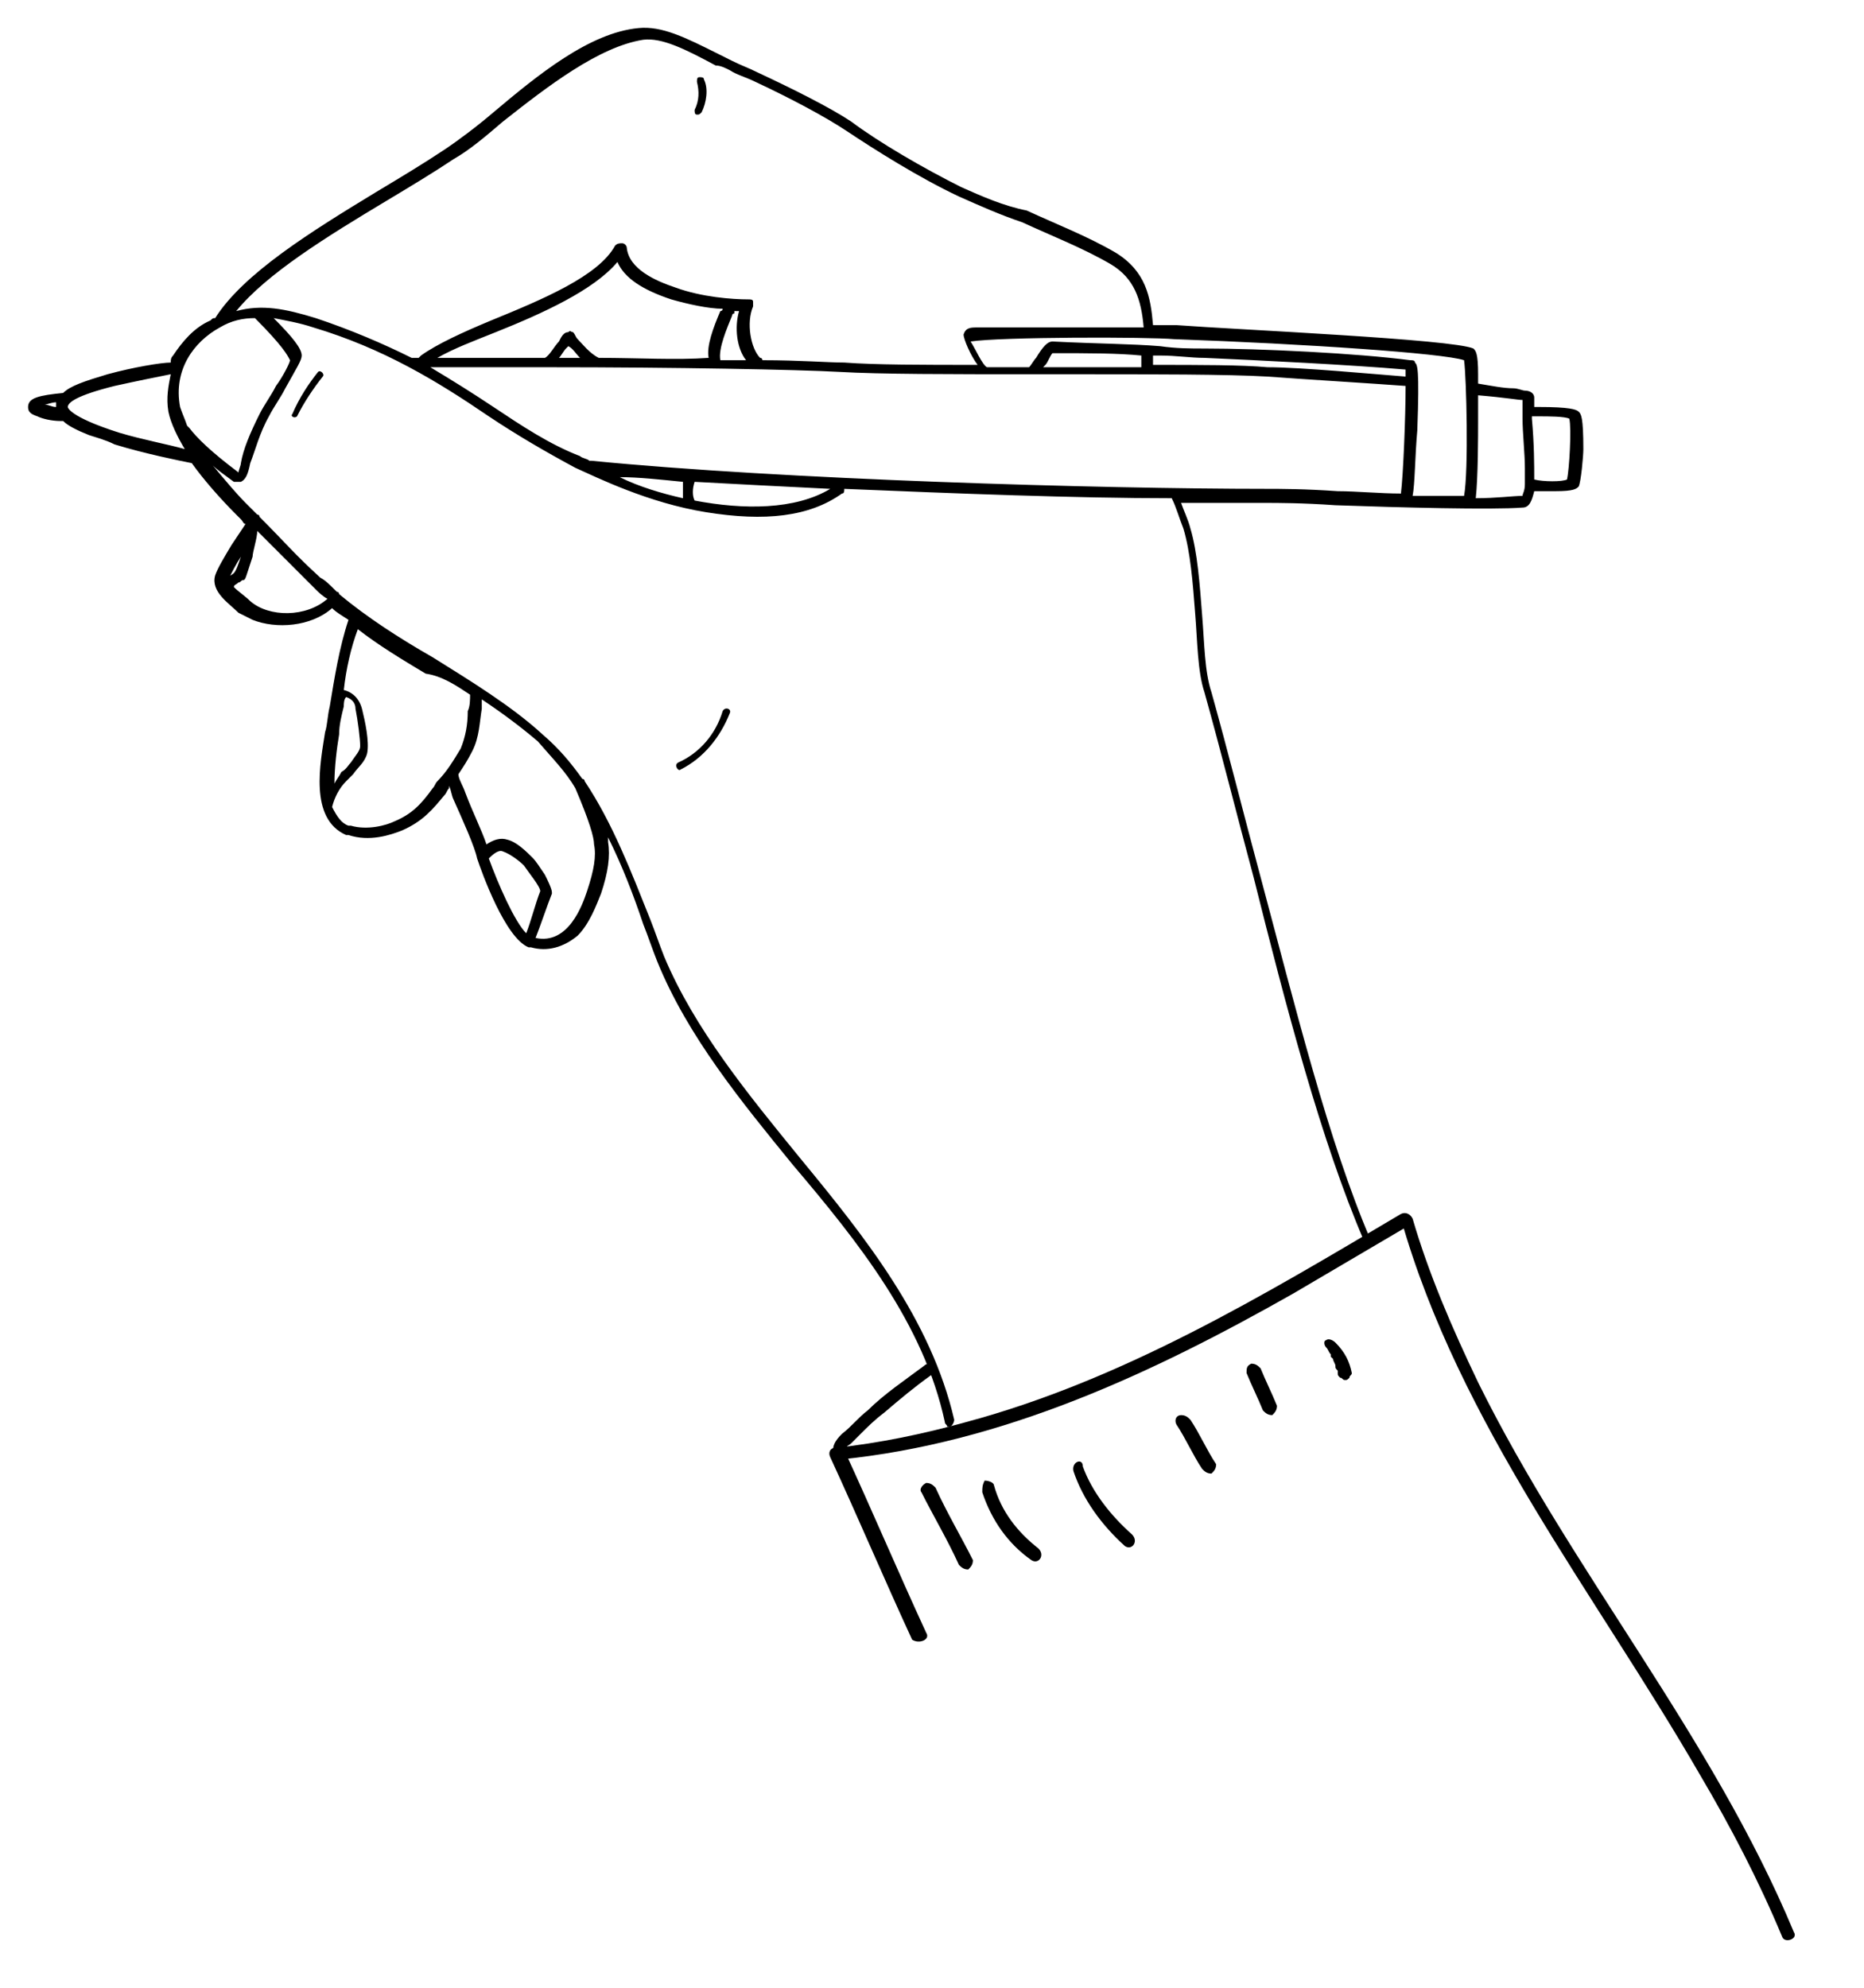 <?xml version="1.0" encoding="utf-8"?>
<!-- Generator: Adobe Illustrator 28.1.0, SVG Export Plug-In . SVG Version: 6.00 Build 0)  -->
<svg version="1.1" id="Calque_1" xmlns="http://www.w3.org/2000/svg" xmlns:xlink="http://www.w3.org/1999/xlink" x="0px" y="0px"
	 viewBox="0 0 79.7 85" style="enable-background:new 0 0 79.7 85;" xml:space="preserve">
<style type="text/css">
	.st0{clip-path:url(#SVGID_00000093897431256682455610000015994570462058398115_);}
	.st1{clip-path:url(#SVGID_00000112628066747790653380000002659766225857852601_);}
	.st2{clip-path:url(#SVGID_00000088121310021899375890000002332110533190810767_);}
	.st3{clip-path:url(#SVGID_00000129167591210468791140000015120213231064793732_);}
	.st4{clip-path:url(#SVGID_00000040576507725716775750000017570827218732151471_);}
	.st5{clip-path:url(#SVGID_00000025426382276146945490000001674543635216488588_);}
	.st6{clip-path:url(#SVGID_00000052089296023495745190000017074003860910641028_);}
	.st7{clip-path:url(#SVGID_00000052807001967437410820000012489141391414597015_);}
	.st8{clip-path:url(#SVGID_00000106868326751960012480000015803110555389283235_);}
	.st9{clip-path:url(#SVGID_00000062871743692211581150000005725392617060346039_);}
	.st10{clip-path:url(#SVGID_00000135671216542218492980000017151435231430608279_);}
	.st11{clip-path:url(#SVGID_00000102517992839161743060000014452502486191458698_);}
</style>
<g>
	<g>
		<defs>
			<rect id="SVGID_1_" x="-28.7" y="-24.3" width="137.7" height="114.1"/>
		</defs>
		<clipPath id="SVGID_00000084511466593308827480000017477359815347498387_">
			<use xlink:href="#SVGID_1_"  style="overflow:visible;"/>
		</clipPath>
		<path style="clip-path:url(#SVGID_00000084511466593308827480000017477359815347498387_);" d="M58.6,53c-1.8-4.2-3.2-9.9-4.7-15.5
			c-0.7-2.6-1.4-5.4-2.1-7.9c-0.3-0.9-0.3-2.1-0.4-3.3c-0.1-1.3-0.2-2.7-0.5-3.7c-0.1-0.4-0.3-0.8-0.4-1.1c1.3,0,2.5,0,3.6,0
			c0.5,0,1.6,0,3,0.1c2.8,0.1,6.7,0.2,8,0.1c0.3,0,0.4-0.3,0.5-0.7c0.2,0,0.6,0,0.9,0c0.8,0,0.9-0.1,1-0.2c0.1-0.2,0.2-1.3,0.2-1.6
			c0-1.4-0.1-1.5-0.2-1.6s-0.4-0.2-1.7-0.2c-0.1,0-0.2,0-0.2,0c0-0.1,0-0.3,0-0.4c0-0.2-0.2-0.3-0.4-0.3c-0.1,0-0.3-0.1-0.5-0.1
			c-0.4,0-0.9-0.1-1.5-0.2c0-0.1,0-0.2,0-0.4c0-0.9-0.1-1-0.2-1.1c-0.9-0.4-10-0.8-12.7-1c-0.2,0-0.5,0-1,0
			c-0.1-1.2-0.3-2.3-1.6-3.1c-1.2-0.7-2.5-1.2-3.8-1.8c-1-0.2-1.9-0.6-2.8-1c-1.6-0.8-3.5-1.9-4.7-2.8c-0.9-0.6-2.5-1.4-4-2.1
			c-0.4-0.2-0.7-0.3-1.1-0.5c-0.2-0.1-0.4-0.2-0.6-0.3c-1.4-0.7-2.4-1.2-3.4-1.1c-2.1,0.2-4.3,2-6.2,3.6C20.4,5.4,19.6,6,19,6.4
			c-0.9,0.6-1.9,1.2-2.9,1.8c-2.8,1.7-5.7,3.5-6.9,5.4l0,0c-0.1,0-0.1,0-0.2,0.1c-0.7,0.3-1.2,0.9-1.6,1.5c-0.1,0.1-0.1,0.2-0.1,0.3
			c-0.4,0-1.6,0.2-2.7,0.5c-1,0.3-1.6,0.5-1.9,0.8l0,0c-1,0.1-1.5,0.2-1.5,0.6c0,0.2,0.1,0.3,0.4,0.4c0.2,0.1,0.6,0.2,1,0.2h0.1
			c0.2,0.2,0.6,0.4,1.1,0.6c0.3,0.1,0.7,0.2,1.1,0.4c1.3,0.4,2.8,0.7,3.3,0.8l0,0c0.5,0.7,1.2,1.5,1.9,2.2l0.2,0.2
			c0.1,0.1,0.1,0.2,0.2,0.2c-0.2,0.3-0.4,0.6-0.6,0.9c-0.3,0.5-0.6,1-0.7,1.3c-0.2,0.7,0.6,1.2,1,1.6l0,0c0.2,0.1,0.4,0.2,0.6,0.3
			c1,0.4,2.5,0.3,3.4-0.5c0.2,0.2,0.4,0.3,0.7,0.5c-0.4,1.2-0.6,2.5-0.8,3.7C14,30.6,14,31,13.9,31.3c-0.2,1.3-0.7,3.7,0.9,4.4h0.1
			c0.9,0.3,1.8,0,2.3-0.2c0.9-0.4,1.3-0.9,1.8-1.5c0.1-0.1,0.1-0.2,0.2-0.3c0,0,0,0,0-0.1c0.1,0.2,0.1,0.4,0.2,0.6
			c0.4,0.9,0.9,2,1,2.5c0.2,0.6,1.2,3.4,2.2,3.8c0,0,0,0,0.1,0c0.7,0.2,1.4,0,2-0.5c0.5-0.5,0.8-1.3,1-1.8c0.3-0.9,0.4-1.6,0.3-2.2
			c0-0.1,0-0.1,0-0.2c0.6,1.2,1.1,2.5,1.5,3.7c0.2,0.5,0.4,1.1,0.6,1.6c1.3,3.2,3.6,6,5.8,8.7c2.8,3.3,5.6,6.8,6.5,11
			c0,0.1,0.1,0.1,0.1,0.2h0.1c0.1,0,0.2-0.2,0.2-0.3c-1-4.3-3.8-7.8-6.6-11.2c-2.2-2.7-4.5-5.5-5.8-8.6c-0.2-0.5-0.4-1.1-0.6-1.6
			c-0.8-2-1.6-4.1-2.8-5.9c0,0,0-0.1-0.1-0.1c-0.5-0.7-1-1.3-1.7-1.9c-1.3-1.2-3.1-2.3-4.7-3.3c-1.4-0.8-2.8-1.7-4-2.7
			c0,0,0-0.1-0.1-0.1l-0.1-0.1c-0.2-0.2-0.4-0.4-0.6-0.5c-1.1-1-1.5-1.5-2.6-2.6c0,0,0-0.1-0.1-0.1l0,0c-0.1-0.1-0.2-0.2-0.3-0.3
			l-0.2-0.2c-0.4-0.4-0.9-1-1.4-1.6c0.2,0.2,0.5,0.4,0.9,0.7l0,0c0,0,0,0,0.1,0s0.1,0,0.2,0c0.2-0.1,0.3-0.3,0.4-0.8
			c0.2-0.5,0.4-1.3,0.8-2c0.2-0.4,0.5-0.8,0.7-1.2c0.5-0.9,0.7-1.2,0.7-1.4c0-0.3-0.4-0.8-1.2-1.6c0.5,0.1,1.1,0.2,1.7,0.4
			c3,0.9,5.3,2.3,7.5,3.8c1.2,0.8,2.4,1.5,3.7,2.2c0.9,0.4,3.1,1.5,5.6,1.9s4.4,0.2,5.8-0.8c0.1,0,0.1-0.1,0.1-0.2
			c4.8,0.2,9.9,0.4,14,0.4c0.2,0.4,0.3,0.8,0.5,1.3c0.3,1,0.4,2.3,0.5,3.6c0.1,1.2,0.1,2.5,0.4,3.4c0.7,2.5,1.4,5.3,2.1,7.9
			c1.4,5.6,2.9,11.3,4.7,15.5 M10,24.5L10,24.5c-0.1,0.1-0.2,0.1-0.2,0.2c0.1-0.2,0.3-0.6,0.5-0.9C10.2,24.1,10.1,24.4,10,24.5
			 M14.7,30.2c0-0.1,0-0.3,0.1-0.4c0.3,0.1,0.4,0.3,0.4,0.5c0.1,0.5,0.2,1.3,0.2,1.6c0,0.2-0.2,0.4-0.4,0.7
			c-0.1,0.1-0.2,0.3-0.4,0.4c-0.1,0.2-0.2,0.3-0.3,0.5c0-0.7,0.1-1.5,0.2-2.1C14.5,31,14.6,30.6,14.7,30.2 M20.9,36.7
			c0.1-0.1,0.4-0.4,0.6-0.3c0.3,0.1,0.7,0.4,0.9,0.6c0.2,0.3,0.7,0.9,0.7,1.1c-0.2,0.5-0.4,1.3-0.6,1.8C22,39.4,21.3,37.8,20.9,36.7
			 M24.6,33.7c0.6,1.4,0.8,2.1,0.8,2.4c0.1,0.5,0,1.1-0.3,2c-0.2,0.6-0.8,2.3-2.2,2c0.2-0.5,0.5-1.4,0.7-1.9c0-0.1,0-0.2-0.3-0.8
			c-0.2-0.3-0.4-0.6-0.5-0.7c-0.3-0.3-0.7-0.7-1.1-0.8c-0.3-0.1-0.6,0-0.9,0.2c-0.2-0.6-0.6-1.4-0.9-2.2c-0.1-0.3-0.3-0.6-0.3-0.8
			c0.2-0.3,0.4-0.6,0.6-1c0.3-0.6,0.3-1.2,0.4-1.8c0-0.1,0-0.3,0-0.4c0.9,0.6,1.7,1.2,2.4,1.8C23.6,32.4,24.2,33,24.6,33.7
			 M20.1,29.7c0,0.2,0,0.5-0.1,0.7c0,0.6-0.1,1.1-0.3,1.6c-0.3,0.5-0.6,1-1,1.4c-0.1,0.1-0.1,0.2-0.2,0.3c-0.5,0.7-0.9,1.1-1.6,1.4
			c-0.4,0.2-1.2,0.4-1.9,0.2c0,0,0,0-0.1,0c-0.3-0.1-0.5-0.4-0.7-0.8c0.1-0.4,0.3-0.8,0.6-1.1c0.1-0.1,0.2-0.2,0.3-0.3
			c0.2-0.3,0.5-0.5,0.6-0.9c0.1-0.5-0.1-1.4-0.2-1.8c-0.1-0.5-0.4-0.8-0.8-0.9c0.1-0.9,0.3-1.8,0.6-2.6c0.9,0.7,1.9,1.3,2.9,1.9
			C18.9,28.9,19.5,29.3,20.1,29.7 M14,25.6c-0.9,0.8-2.5,0.8-3.3,0.1l0,0c-0.2-0.2-0.5-0.4-0.7-0.6c0-0.1,0.1-0.1,0.2-0.2
			c0.1,0,0.1-0.1,0.2-0.1c0.1,0,0.1-0.1,0.4-1c0-0.2,0.2-0.8,0.2-1.1c1,1,1.5,1.5,2.5,2.5C13.6,25.3,13.8,25.5,14,25.6 M65.8,17.8
			c0.4,0,1.1,0,1.3,0.1c0.1,0.4,0,2.2-0.1,2.6c-0.2,0.1-1,0.1-1.4,0c0-0.6,0-1.5-0.1-2.6c0,0,0,0,0-0.1
			C65.7,17.8,65.8,17.8,65.8,17.8 M65.1,17.1c0,0.2,0,0.5,0,0.8c0,0.6,0.1,1.5,0.1,2.1c0,0.3,0,0.5,0,0.6l0,0c0,0,0,0,0,0.1
			c0,0.3-0.1,0.4-0.1,0.5c-0.4,0-1.1,0.1-2,0.1c0.1-0.9,0.1-2.7,0.1-3.3c0-0.4,0-0.7,0-1.1C64.4,17,64.9,17.1,65.1,17.1 M50.2,14.5
			c5.6,0.2,11.5,0.6,12.4,0.9c0.1,0.7,0.2,4.7,0,5.8c-0.7,0-1.4,0-2.2,0c0.1-0.5,0.1-1.7,0.2-2.8c0.1-2.7,0-2.8-0.1-2.9
			c0-0.1-0.1-0.1-0.2-0.1c-2.3-0.3-6.4-0.5-8.8-0.5c-0.6,0-1.2,0-1.9-0.1c-1.2-0.1-2.6-0.1-4.6-0.2c-0.2,0-0.4,0.2-0.7,0.7
			c-0.1,0.1-0.2,0.3-0.3,0.4c-0.6,0-1.2,0-1.8,0l0,0c-0.2-0.1-0.5-0.8-0.7-1.1C42.8,14.4,49.1,14.4,50.2,14.5 M48.8,15.2
			c0,0.2,0,0.3,0,0.5c-0.9,0-1.9,0-2.9,0c-0.4,0-0.8,0-1.3,0l0.1-0.1c0.1-0.1,0.2-0.4,0.3-0.5C46.6,15.1,47.8,15.1,48.8,15.2
			 M49.3,15.6c0-0.1,0-0.3,0-0.4c0.1,0,0.2,0,0.3,0c0.7,0,1.3,0.1,1.9,0.1c2.3,0.1,6.3,0.3,8.6,0.5c0,0.1,0,0.2,0,0.3
			c-1.3-0.1-4.5-0.4-5.9-0.4C53.1,15.6,51.3,15.6,49.3,15.6 M2.4,17.2v0.1c0,0,0,0,0,0.1c-0.2,0-0.3-0.1-0.5-0.1
			C2,17.3,2.2,17.2,2.4,17.2 M5.1,18.5c-2.2-0.7-2.2-1.1-2.2-1.1c0-0.2,0.4-0.5,2-0.9c0.9-0.2,1.9-0.4,2.4-0.5
			c-0.1,0.5-0.2,1-0.1,1.6c0.1,0.5,0.4,1.1,0.7,1.6C7.2,19,6.1,18.8,5.1,18.5 M12.4,15.4c0,0.1-0.3,0.7-0.6,1.1
			c-0.2,0.4-0.5,0.8-0.7,1.2c-0.4,0.8-0.7,1.5-0.8,2.1c0,0.1-0.1,0.3-0.1,0.4c-1.2-0.9-1.8-1.5-2.1-1.9c0,0,0,0-0.1-0.1
			c-0.1-0.3-0.2-0.5-0.3-0.8c-0.3-1.6,0.6-2.8,1.7-3.4c0.5-0.3,1-0.4,1.5-0.4C12.1,14.8,12.3,15.2,12.4,15.4 M13.5,13.6
			c-1.3-0.4-2.3-0.6-3.4-0.3c1.3-1.6,3.9-3.2,6.4-4.7c1-0.6,2-1.2,2.9-1.8c0.7-0.4,1.4-1,2.1-1.6c1.9-1.5,4.1-3.2,6-3.5
			c0.8-0.1,1.8,0.4,3.1,1.1c0.2,0,0.4,0.1,0.6,0.2c0.3,0.2,0.7,0.3,1.1,0.5c1.5,0.7,3,1.5,3.9,2.1c1.2,0.8,3.1,2,4.8,2.8
			c0.9,0.4,1.8,0.8,2.7,1.1c1.3,0.6,2.6,1.1,3.8,1.8c1,0.6,1.3,1.5,1.4,2.7c-0.9,0-2.2,0-3.3,0c-1.2,0-2.2,0-2.9,0
			c-0.4,0-0.7,0-0.9,0c-0.3,0-0.5,0-0.6,0.3c0,0.2,0.3,0.9,0.6,1.3c-2.3,0-4.4,0-5.7-0.1c-0.7,0-1.9-0.1-3.5-0.1c0,0,0-0.1-0.1-0.1
			c-0.4-0.4-0.6-1.5-0.3-2.2c0-0.1,0-0.2,0-0.2c0-0.1-0.1-0.1-0.2-0.1c-0.7,0-2-0.1-3.1-0.5c-0.9-0.3-2-0.8-2.1-1.7
			c0-0.1-0.1-0.2-0.2-0.2s-0.2,0-0.3,0.1c-0.7,1.3-3.1,2.3-5.3,3.2c-1.2,0.5-2.3,1-3,1.5l-0.1,0.1c-0.1,0-0.2,0-0.3,0
			C16.4,14.7,15,14.1,13.5,13.6 M25.6,15.3L25.6,15.3c-0.4-0.2-0.7-0.6-0.9-0.8c-0.1-0.1-0.1-0.2-0.2-0.3c-0.1,0-0.1-0.1-0.2,0
			c-0.2,0-0.3,0.2-0.4,0.4c-0.2,0.2-0.4,0.6-0.6,0.7c-1.5,0-3.1,0-4.6,0c0.7-0.4,1.5-0.7,2.5-1.1c2-0.8,4.2-1.8,5.2-3
			c0.3,0.7,1.1,1.2,2.3,1.6c0.7,0.2,1.6,0.4,2.2,0.4l0,0c0,0,0,0.1-0.1,0.1c-0.3,0.7-0.6,1.5-0.5,2C28.9,15.4,27.3,15.3,25.6,15.3
			 M24.8,15.3c-0.3,0-0.6,0-0.9,0c0.1-0.1,0.2-0.3,0.3-0.4l0.1-0.1C24.5,14.9,24.6,15.1,24.8,15.3 M30.8,15.4
			c-0.1-0.5,0.3-1.4,0.5-1.9c0,0,0-0.1,0.1-0.1v-0.1c0.1,0,0.1,0,0.2,0c-0.2,0.7-0.1,1.6,0.3,2.1C31.5,15.4,31.2,15.4,30.8,15.4
			 M21.1,17.4c-0.9-0.6-1.7-1.1-2.7-1.7c1.6,0,3.2,0,4.8,0l0,0c0.1,0,0.1,0,0.2,0l0,0c5.5,0,10.7,0.1,12.5,0.2
			c1.7,0.1,4.8,0.1,8.2,0.1h0.1c0.6,0,1.1,0,1.7,0c3.4,0,6.6,0,8.3,0.1c1.3,0.1,4.6,0.3,5.9,0.4c0,1.3-0.1,3.8-0.2,4.6
			C59,21.1,58,21,57.2,21c-1.4-0.1-2.5-0.1-3-0.1c-7.2,0-20.8-0.4-28.9-1.2h-0.1c-0.1-0.1-0.3-0.1-0.4-0.2
			C23.5,19,22.3,18.2,21.1,17.4 M29.2,20.6c0,0.2,0,0.5,0,0.7c-0.9-0.2-1.9-0.5-2.7-0.9C27.3,20.4,28.2,20.5,29.2,20.6 M29.7,21.4
			c-0.1-0.2-0.1-0.5,0-0.8c1.8,0.1,3.8,0.2,5.8,0.3C34,21.8,31.8,21.8,29.7,21.4"/>
	</g>
	<g>
		<defs>
			<rect id="SVGID_00000088104521190161383500000004898216000300791936_" x="-28.7" y="-24.3" width="137.7" height="114.1"/>
		</defs>
		<clipPath id="SVGID_00000022545847075915617680000014575836024866781076_">
			<use xlink:href="#SVGID_00000088104521190161383500000004898216000300791936_"  style="overflow:visible;"/>
		</clipPath>
		<path style="clip-path:url(#SVGID_00000022545847075915617680000014575836024866781076_);" d="M39.6,69.8
			c-1.2-2.6-2.3-5.2-3.5-7.8c-0.1,0.1-0.1,0.3-0.2,0.4c7-0.7,13.4-3.7,19.4-7.1c1.7-1,3.4-2,5.1-3c-0.2-0.1-0.3-0.1-0.5-0.2
			c2.5,8.8,8.3,16,12.8,23.8c1.3,2.2,2.5,4.5,3.5,6.9c0.1,0.3,0.7,0.1,0.5-0.2c-3.5-8.4-9.5-15.4-13.5-23.5c-1.1-2.3-2.1-4.6-2.8-7
			c-0.1-0.2-0.3-0.3-0.5-0.2C54,55.4,48,59,41.3,60.8c-1.8,0.5-3.7,0.9-5.6,1.1c-0.2,0-0.3,0.2-0.2,0.4c1.2,2.6,2.3,5.2,3.5,7.8
			C39.3,70.3,39.8,70.1,39.6,69.8"/>
	</g>
	<g>
		<defs>
			<rect id="SVGID_00000124846080045283105820000004260489079386584204_" x="-28.7" y="-24.3" width="137.7" height="114.1"/>
		</defs>
		<clipPath id="SVGID_00000174565090167942728270000010401421852099492270_">
			<use xlink:href="#SVGID_00000124846080045283105820000004260489079386584204_"  style="overflow:visible;"/>
		</clipPath>
		<path style="clip-path:url(#SVGID_00000174565090167942728270000010401421852099492270_);" d="M39.5,58.4
			c-0.8,0.6-1.7,1.2-2.4,1.9c-0.4,0.3-0.7,0.7-1.1,1c-0.3,0.3-0.5,0.6-0.3,1c0.2,0.3,0.6,0,0.4-0.3c0,0,0-0.1,0.1-0.1
			c0-0.1,0.1-0.1,0.2-0.2c0.1-0.1,0.3-0.3,0.4-0.4c0.3-0.3,0.6-0.6,1-0.9c0.7-0.6,1.3-1.1,2-1.6C40.2,58.6,39.8,58.1,39.5,58.4"/>
	</g>
	<g>
		<defs>
			<rect id="SVGID_00000075141009267953744910000016810686054152068269_" x="-28.7" y="-24.3" width="137.7" height="114.1"/>
		</defs>
		<clipPath id="SVGID_00000078738520396623108310000015396264396952982718_">
			<use xlink:href="#SVGID_00000075141009267953744910000016810686054152068269_"  style="overflow:visible;"/>
		</clipPath>
		<path style="clip-path:url(#SVGID_00000078738520396623108310000015396264396952982718_);" d="M39.4,63.8c0.5,1,1.1,2,1.6,3.1
			c0.1,0.1,0.2,0.2,0.4,0.2c0.1-0.1,0.2-0.2,0.2-0.4c-0.5-1-1.1-2-1.6-3.1c-0.1-0.1-0.2-0.2-0.4-0.2C39.4,63.5,39.3,63.7,39.4,63.8"
			/>
	</g>
	<g>
		<defs>
			<rect id="SVGID_00000136411009099763869140000007191261476759728811_" x="-28.7" y="-24.3" width="137.7" height="114.1"/>
		</defs>
		<clipPath id="SVGID_00000069396916714733935880000004301634348348969917_">
			<use xlink:href="#SVGID_00000136411009099763869140000007191261476759728811_"  style="overflow:visible;"/>
		</clipPath>
		<path style="clip-path:url(#SVGID_00000069396916714733935880000004301634348348969917_);" d="M42,63.8c0.4,1.2,1.1,2.2,2.1,2.9
			c0.3,0.2,0.6-0.2,0.3-0.5c-0.9-0.7-1.6-1.6-1.9-2.7c0-0.1-0.2-0.2-0.4-0.2C42,63.5,42,63.6,42,63.8"/>
	</g>
	<g>
		<defs>
			<rect id="SVGID_00000151527642522868174370000002294233292168233372_" x="-28.7" y="-24.3" width="137.7" height="114.1"/>
		</defs>
		<clipPath id="SVGID_00000179640421100198855750000013080420962590749864_">
			<use xlink:href="#SVGID_00000151527642522868174370000002294233292168233372_"  style="overflow:visible;"/>
		</clipPath>
		<path style="clip-path:url(#SVGID_00000179640421100198855750000013080420962590749864_);" d="M45.9,62.9c0.4,1.2,1.2,2.3,2.2,3.2
			c0.3,0.2,0.6-0.2,0.3-0.5c-0.9-0.8-1.7-1.8-2.1-2.9C46.3,62.3,45.8,62.5,45.9,62.9"/>
	</g>
	<g>
		<defs>
			<rect id="SVGID_00000003819726216577572750000005063835697931805855_" x="-28.7" y="-24.3" width="137.7" height="114.1"/>
		</defs>
		<clipPath id="SVGID_00000164477824950135681940000016074385983186551450_">
			<use xlink:href="#SVGID_00000003819726216577572750000005063835697931805855_"  style="overflow:visible;"/>
		</clipPath>
		<path style="clip-path:url(#SVGID_00000164477824950135681940000016074385983186551450_);" d="M50.3,60.9c0.4,0.6,0.7,1.3,1.1,1.9
			c0.1,0.1,0.2,0.2,0.4,0.2c0.1-0.1,0.2-0.2,0.2-0.4c-0.4-0.6-0.7-1.3-1.1-1.9c-0.1-0.1-0.2-0.2-0.4-0.2S50.2,60.7,50.3,60.9"/>
	</g>
	<g>
		<defs>
			<rect id="SVGID_00000103976899317565372410000010142155392548886919_" x="-28.7" y="-24.3" width="137.7" height="114.1"/>
		</defs>
		<clipPath id="SVGID_00000130619340480168362300000005165566363084295572_">
			<use xlink:href="#SVGID_00000103976899317565372410000010142155392548886919_"  style="overflow:visible;"/>
		</clipPath>
		<path style="clip-path:url(#SVGID_00000130619340480168362300000005165566363084295572_);" d="M53.3,58.7c0.2,0.5,0.5,1.1,0.7,1.6
			c0.1,0.1,0.2,0.2,0.4,0.2c0.1-0.1,0.2-0.2,0.2-0.4c-0.2-0.5-0.5-1.1-0.7-1.6c-0.1-0.1-0.2-0.2-0.4-0.2
			C53.3,58.4,53.3,58.5,53.3,58.7"/>
	</g>
	<g>
		<defs>
			<rect id="SVGID_00000075858383479129064040000008981381322942112393_" x="-28.7" y="-24.3" width="137.7" height="114.1"/>
		</defs>
		<clipPath id="SVGID_00000106141810409752811910000006679992318971376529_">
			<use xlink:href="#SVGID_00000075858383479129064040000008981381322942112393_"  style="overflow:visible;"/>
		</clipPath>
		<path style="clip-path:url(#SVGID_00000106141810409752811910000006679992318971376529_);" d="M56.7,57.6c0.1,0.1,0.1,0.2,0.2,0.3
			c0,0,0,0,0,0.1c0,0,0,0.1,0,0l0,0l0.1,0.1c0,0.1,0.1,0.2,0.1,0.3s0,0.1,0.1,0.2v0.1c0,0,0,0.1,0,0c0,0.1,0,0.1,0.1,0.2
			c0.1,0,0.1,0.1,0.2,0.1c0.1,0,0.1,0,0.2-0.1c0-0.1,0.1-0.1,0.1-0.2c-0.1-0.5-0.3-0.9-0.7-1.3c-0.1-0.1-0.3-0.2-0.4-0.1
			C56.6,57.3,56.6,57.5,56.7,57.6"/>
	</g>
	<g>
		<defs>
			<rect id="SVGID_00000147919909141513324010000005893479370983715729_" x="-28.7" y="-24.3" width="137.7" height="114.1"/>
		</defs>
		<clipPath id="SVGID_00000178897187683856151890000003173621355922218399_">
			<use xlink:href="#SVGID_00000147919909141513324010000005893479370983715729_"  style="overflow:visible;"/>
		</clipPath>
		<path style="clip-path:url(#SVGID_00000178897187683856151890000003173621355922218399_);" d="M29.1,32.9c1-0.5,1.7-1.4,2.1-2.4
			c0.1-0.2-0.2-0.3-0.3-0.1c-0.3,1-1,1.8-1.9,2.2C28.8,32.7,29,33,29.1,32.9"/>
	</g>
	<g>
		<defs>
			<rect id="SVGID_00000070092949064111064770000008451627032525004942_" x="-28.7" y="-24.3" width="137.7" height="114.1"/>
		</defs>
		<clipPath id="SVGID_00000160166114016342056860000013323361832189280687_">
			<use xlink:href="#SVGID_00000070092949064111064770000008451627032525004942_"  style="overflow:visible;"/>
		</clipPath>
		<path style="clip-path:url(#SVGID_00000160166114016342056860000013323361832189280687_);" d="M29.8,3.5c0.1,0.4,0.1,0.8-0.1,1.2
			c0,0.1,0,0.2,0.1,0.2s0.1,0,0.2-0.1c0.2-0.4,0.3-1,0.1-1.4c0-0.1-0.1-0.1-0.2-0.1C29.8,3.3,29.8,3.4,29.8,3.5"/>
	</g>
	<g>
		<defs>
			<rect id="SVGID_00000000218274300817471690000000209854511459284651_" x="-28.7" y="-24.3" width="137.7" height="114.1"/>
		</defs>
		<clipPath id="SVGID_00000003096895145621549420000010732156726829866151_">
			<use xlink:href="#SVGID_00000000218274300817471690000000209854511459284651_"  style="overflow:visible;"/>
		</clipPath>
		<path style="clip-path:url(#SVGID_00000003096895145621549420000010732156726829866151_);" d="M12.7,17.8c0.3-0.6,0.7-1.2,1.1-1.7
			c0.1-0.1-0.1-0.3-0.2-0.2c-0.4,0.5-0.8,1.1-1.1,1.8C12.4,17.8,12.6,17.9,12.7,17.8"/>
	</g>
</g>
</svg>
